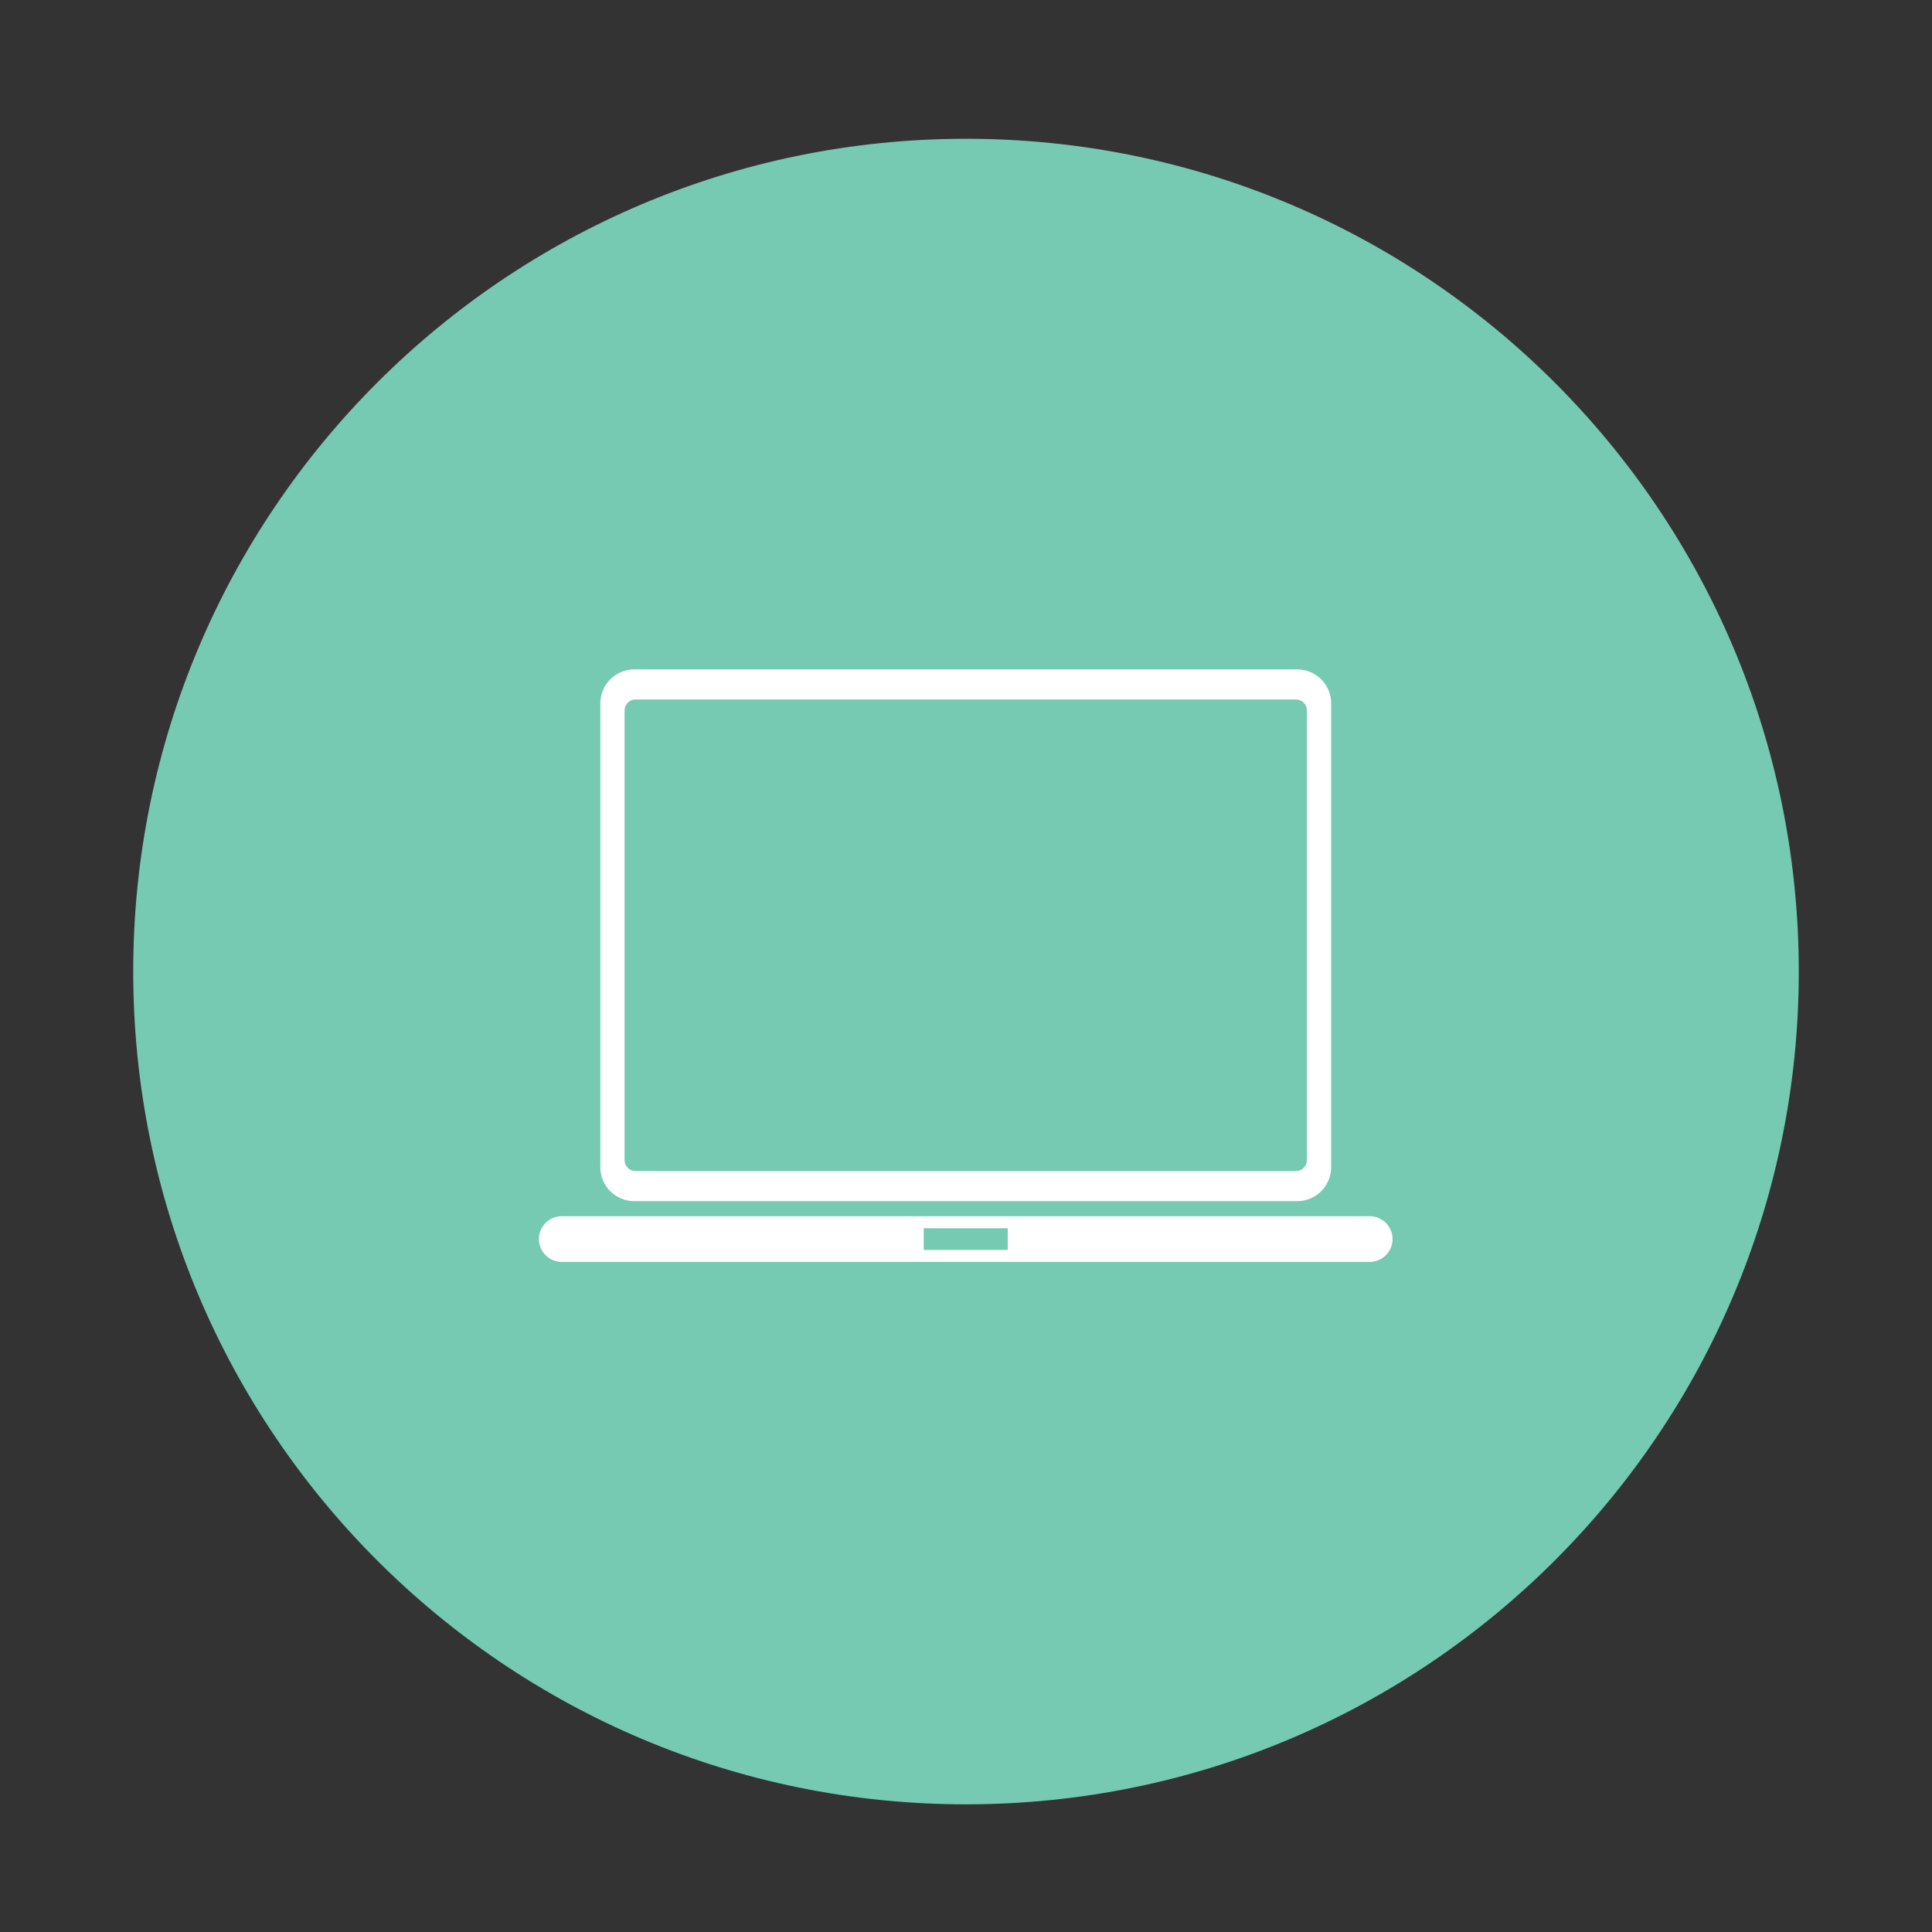 <svg xmlns="http://www.w3.org/2000/svg" xmlns:xlink="http://www.w3.org/1999/xlink" width="1024" zoomAndPan="magnify" viewBox="0 0 768 768" height="1024" preserveAspectRatio="xMidYMid meet" version="1.0"><rect x="0" y="0" width="768" height="768" fill="#333333" stroke="none"/><defs><clipPath id="f6ab72c645"><path d="M 52.957 55.164 L 715.043 55.164 L 715.043 717.25 L 52.957 717.25 Z M 52.957 55.164 " clip-rule="nonzero"/></clipPath><clipPath id="3a82e64086"><path d="M 384 55.164 C 201.172 55.164 52.957 203.379 52.957 386.207 C 52.957 569.035 201.172 717.25 384 717.25 C 566.828 717.25 715.043 569.035 715.043 386.207 C 715.043 203.379 566.828 55.164 384 55.164 " clip-rule="nonzero"/></clipPath><clipPath id="04f7811df2"><path d="M 238 266.078 L 530 266.078 L 530 478 L 238 478 Z M 238 266.078 " clip-rule="nonzero"/></clipPath><clipPath id="ba6bac4014"><path d="M 214.023 483 L 553.773 483 L 553.773 501.578 L 214.023 501.578 Z M 214.023 483 " clip-rule="nonzero"/></clipPath></defs><g clip-path="url(#f6ab72c645)"><g clip-path="url(#3a82e64086)"><path fill="#76cab2" d="M 52.957 55.164 L 715.043 55.164 L 715.043 717.25 L 52.957 717.25 Z M 52.957 55.164 " fill-opacity="1" fill-rule="nonzero"/></g></g><g clip-path="url(#04f7811df2)"><path fill="#ffffff" d="M 248.277 282.375 C 248.277 279.996 250.207 278.066 252.59 278.066 L 515.207 278.066 C 517.586 278.066 519.516 279.996 519.516 282.375 L 519.516 461.195 C 519.516 463.578 517.586 465.504 515.207 465.504 L 252.59 465.504 C 250.207 465.504 248.277 463.578 248.277 461.195 Z M 252.129 477.477 L 515.664 477.477 C 523.102 477.477 529.152 471.43 529.152 463.996 L 529.152 279.574 C 529.152 272.145 523.102 266.098 515.664 266.098 L 252.129 266.098 C 244.691 266.098 238.641 272.145 238.641 279.574 L 238.641 463.996 C 238.641 471.43 244.691 477.477 252.129 477.477 " fill-opacity="1" fill-rule="nonzero"/></g><g clip-path="url(#ba6bac4014)"><path fill="#ffffff" d="M 400.602 496.855 L 367.191 496.855 L 367.191 488.238 L 400.602 488.238 Z M 544.477 483.465 L 223.316 483.465 C 218.309 483.465 214.23 487.539 214.23 492.547 C 214.23 497.555 218.309 501.625 223.316 501.625 L 544.477 501.625 C 549.488 501.625 553.562 497.555 553.562 492.547 C 553.562 487.539 549.488 483.465 544.477 483.465 " fill-opacity="1" fill-rule="nonzero"/></g></svg>